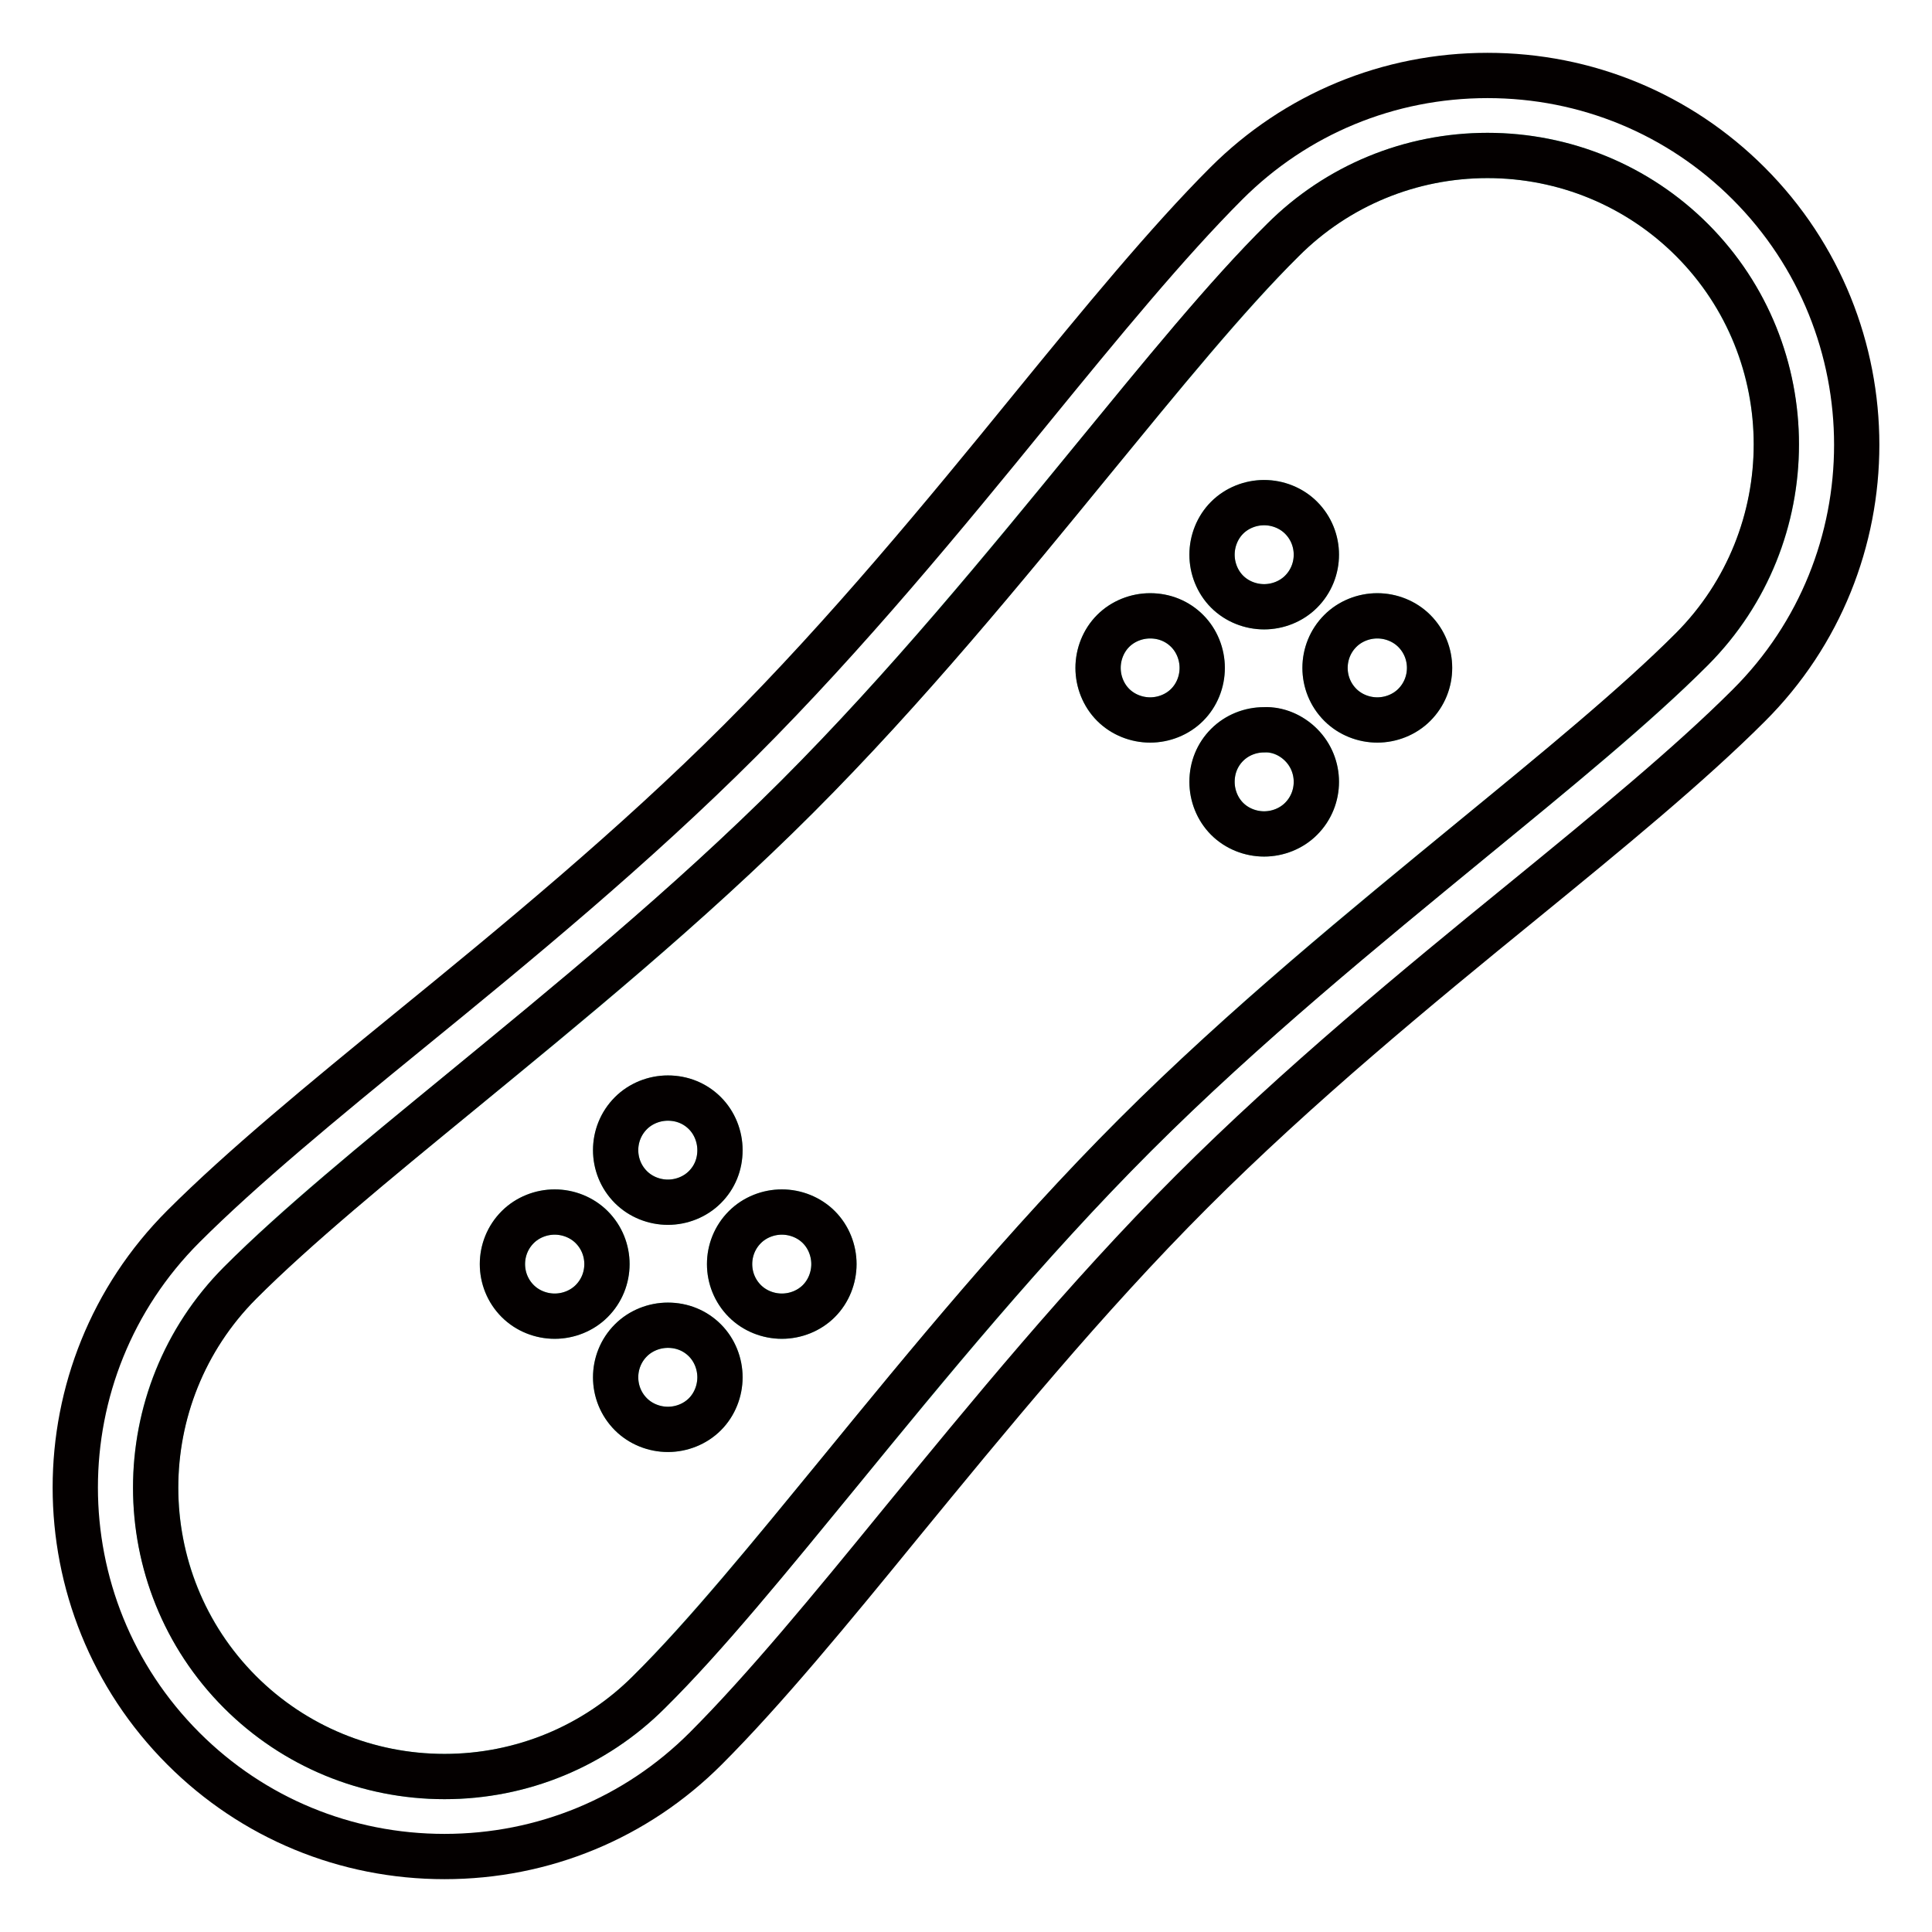 <?xml version="1.0" encoding="utf-8"?>
<!-- Svg Vector Icons : http://www.onlinewebfonts.com/icon -->
<!DOCTYPE svg PUBLIC "-//W3C//DTD SVG 1.1//EN" "http://www.w3.org/Graphics/SVG/1.1/DTD/svg11.dtd">
<svg version="1.1" xmlns="http://www.w3.org/2000/svg" xmlns:xlink="http://www.w3.org/1999/xlink" x="0px" y="0px" viewBox="0 0 256 256" enable-background="new 0 0 256 256" xml:space="preserve">
<g> <path stroke-width="6" fill-opacity="0" stroke="#6ec2a7"  d="M224.2,31.8c-7.2-7.2-16.9-11.2-27.1-11.2s-19.9,4-27.1,11.2c-7.4,7.4-16.1,18-25.2,29.1 c-11.6,14.1-24.7,30.2-39.2,44.7c-14.5,14.5-30.5,27.6-44.7,39.2c-11.1,9.1-21.7,17.7-29.1,25.2c-14.9,14.9-14.9,39.2,0,54.2 c7.2,7.2,16.9,11.2,27.1,11.2s19.9-4,27.1-11.2c7.4-7.4,16.1-18,25.2-29.1c11.6-14.1,24.7-30.2,39.2-44.7 c14.5-14.5,30.5-27.6,44.7-39.2c11.1-9.1,21.7-17.7,29.1-25.2C239.1,71.1,239.1,46.8,224.2,31.8z M78.4,172.4c-1.3,1.3-3.1,2-4.9,2 c-1.8,0-3.6-0.7-4.9-2c-2.7-2.7-2.7-7.1,0-9.8c1.3-1.3,3.1-2,4.9-2c1.8,0,3.6,0.7,4.9,2C81.1,165.3,81.1,169.7,78.4,172.4z  M93.4,187.4c-1.3,1.3-3.1,2-4.9,2c-1.8,0-3.6-0.7-4.9-2c-2.7-2.7-2.7-7.1,0-9.8c1.3-1.3,3.1-2,4.9-2c1.8,0,3.6,0.7,4.9,2 c1.3,1.3,2,3.1,2,4.9C95.4,184.3,94.7,186.1,93.4,187.4z M93.4,157.3c-1.3,1.3-3.1,2-4.9,2c-1.8,0-3.6-0.7-4.9-2 c-2.7-2.7-2.7-7.1,0-9.8c1.3-1.3,3.1-2,4.9-2c1.8,0,3.6,0.7,4.9,2c1.3,1.3,2,3.1,2,4.9C95.4,154.3,94.7,156,93.4,157.3L93.4,157.3z  M108.5,172.4c-1.3,1.3-3.1,2-4.9,2c-1.8,0-3.6-0.7-4.9-2c-2.7-2.7-2.7-7.1,0-9.8c1.3-1.3,3.1-2,4.9-2c1.8,0,3.6,0.7,4.9,2 c1.3,1.3,2,3.1,2,4.9C110.5,169.3,109.8,171.1,108.5,172.4L108.5,172.4z M157.3,93.4c-1.3,1.3-3.1,2-4.9,2c-1.8,0-3.6-0.7-4.9-2 c-1.3-1.3-2-3.1-2-4.9c0-1.8,0.7-3.6,2-4.9c1.3-1.3,3.1-2,4.9-2c1.8,0,3.6,0.7,4.9,2c1.3,1.3,2,3.1,2,4.9 C159.3,90.4,158.6,92.1,157.3,93.4z M172.4,108.5c-1.3,1.3-3.1,2-4.9,2c-1.8,0-3.6-0.7-4.9-2c-1.3-1.3-2-3.1-2-4.9 c0-1.8,0.7-3.6,2-4.9s3-2,4.9-2s3.6,0.7,4.9,2C175.1,101.4,175.1,105.8,172.4,108.5z M172.4,78.4c-1.3,1.3-3.1,2-4.9,2 c-1.8,0-3.6-0.7-4.9-2c-1.3-1.3-2-3.1-2-4.9c0-1.8,0.7-3.6,2-4.9c1.3-1.3,3.1-2,4.9-2c1.8,0,3.6,0.7,4.9,2 C175.1,71.3,175.1,75.7,172.4,78.4L172.4,78.4z M187.4,93.4c-1.3,1.3-3.1,2-4.9,2c-1.8,0-3.6-0.7-4.9-2c-2.7-2.7-2.7-7.1,0-9.8 c1.3-1.3,3.1-2,4.9-2c1.8,0,3.6,0.7,4.9,2C190.1,86.3,190.1,90.7,187.4,93.4z"/> <path stroke-width="6" fill-opacity="0" stroke="#040000"  d="M231.7,24.3c-9.2-9.2-21.5-14.3-34.6-14.3c-13.1,0-25.4,5.1-34.6,14.3c-7.8,7.8-16.6,18.5-25.9,29.9 C125.2,68.2,112.2,84,98.1,98.1c-14.1,14.1-29.9,27.1-43.9,38.5c-11.4,9.3-22.1,18.1-29.9,25.9c-19.1,19.1-19.1,50.1,0,69.2 c9.2,9.2,21.5,14.3,34.6,14.3s25.4-5.1,34.6-14.3c7.8-7.8,16.6-18.5,25.9-29.9c11.4-13.9,24.4-29.8,38.5-43.9 c14.1-14.1,29.9-27.1,43.9-38.5c11.4-9.3,22.1-18.1,29.9-25.9C250.8,74.5,250.8,43.4,231.7,24.3z M195.1,111.2 c-14.1,11.6-30.2,24.7-44.7,39.2c-14.5,14.5-27.6,30.5-39.2,44.7c-9.1,11.1-17.7,21.7-25.2,29.1c-7.2,7.2-16.9,11.2-27.1,11.2 s-19.9-4-27.1-11.2c-14.9-14.9-14.9-39.2,0-54.2c7.4-7.4,18-16.1,29.1-25.2c14.1-11.6,30.2-24.7,44.7-39.2 c14.5-14.5,27.6-30.5,39.2-44.7c9.1-11.1,17.7-21.7,25.2-29.1c7.2-7.2,16.9-11.2,27.1-11.2s19.9,4,27.1,11.2 c14.9,14.9,14.9,39.2,0,54.2C216.7,93.5,206.2,102.1,195.1,111.2L195.1,111.2z"/> <path stroke-width="6" fill-opacity="0" stroke="#040000"  d="M167.5,96.7c-1.8,0-3.6,0.7-4.9,2c-1.3,1.3-2,3-2,4.9c0,1.8,0.7,3.6,2,4.9c1.3,1.3,3.1,2,4.9,2 c1.8,0,3.6-0.7,4.9-2c2.7-2.7,2.7-7.1,0-9.8C171.1,97.4,169.3,96.6,167.5,96.7L167.5,96.7z M167.5,66.6c-1.8,0-3.6,0.7-4.9,2 c-1.3,1.3-2,3.1-2,4.9c0,1.8,0.7,3.6,2,4.9c1.3,1.3,3.1,2,4.9,2c1.8,0,3.6-0.7,4.9-2c2.7-2.7,2.7-7.1,0-9.8 C171.1,67.3,169.3,66.6,167.5,66.6z M182.5,81.6c-1.8,0-3.6,0.7-4.9,2c-2.7,2.7-2.7,7.1,0,9.8c1.3,1.3,3.1,2,4.9,2 c1.8,0,3.6-0.7,4.9-2c2.7-2.7,2.7-7.1,0-9.8C186.1,82.3,184.3,81.6,182.5,81.6L182.5,81.6z M103.6,160.6c-1.8,0-3.6,0.7-4.9,2 c-2.7,2.7-2.7,7.1,0,9.8c1.3,1.3,3.1,2,4.9,2c1.8,0,3.6-0.7,4.9-2c1.3-1.3,2-3.1,2-4.9c0-1.8-0.7-3.6-2-4.9 C107.2,161.3,105.4,160.6,103.6,160.6z M88.5,175.6c-1.8,0-3.6,0.7-4.9,2c-2.7,2.7-2.7,7.1,0,9.8c1.3,1.3,3.1,2,4.9,2 c1.8,0,3.6-0.7,4.9-2c1.3-1.3,2-3.1,2-4.9c0-1.8-0.7-3.6-2-4.9C92.1,176.3,90.4,175.6,88.5,175.6z M152.4,81.6 c-1.8,0-3.6,0.7-4.9,2c-1.3,1.3-2,3.1-2,4.9c0,1.8,0.7,3.6,2,4.9c1.3,1.3,3.1,2,4.9,2c1.8,0,3.6-0.7,4.9-2c1.3-1.3,2-3.1,2-4.9 c0-1.8-0.7-3.6-2-4.9C156,82.3,154.3,81.6,152.4,81.6z M88.5,145.5c-1.8,0-3.6,0.7-4.9,2c-2.7,2.7-2.7,7.1,0,9.8 c1.3,1.3,3.1,2,4.9,2c1.8,0,3.6-0.7,4.9-2c1.3-1.3,2-3,2-4.9c0-1.8-0.7-3.6-2-4.9C92.1,146.2,90.4,145.5,88.5,145.5L88.5,145.5z  M73.5,160.6c-1.8,0-3.6,0.7-4.9,2c-2.7,2.7-2.7,7.1,0,9.8c1.3,1.3,3.1,2,4.9,2c1.8,0,3.6-0.7,4.9-2c2.7-2.7,2.7-7.1,0-9.8 C77.1,161.3,75.3,160.6,73.5,160.6z"/></g>
</svg>